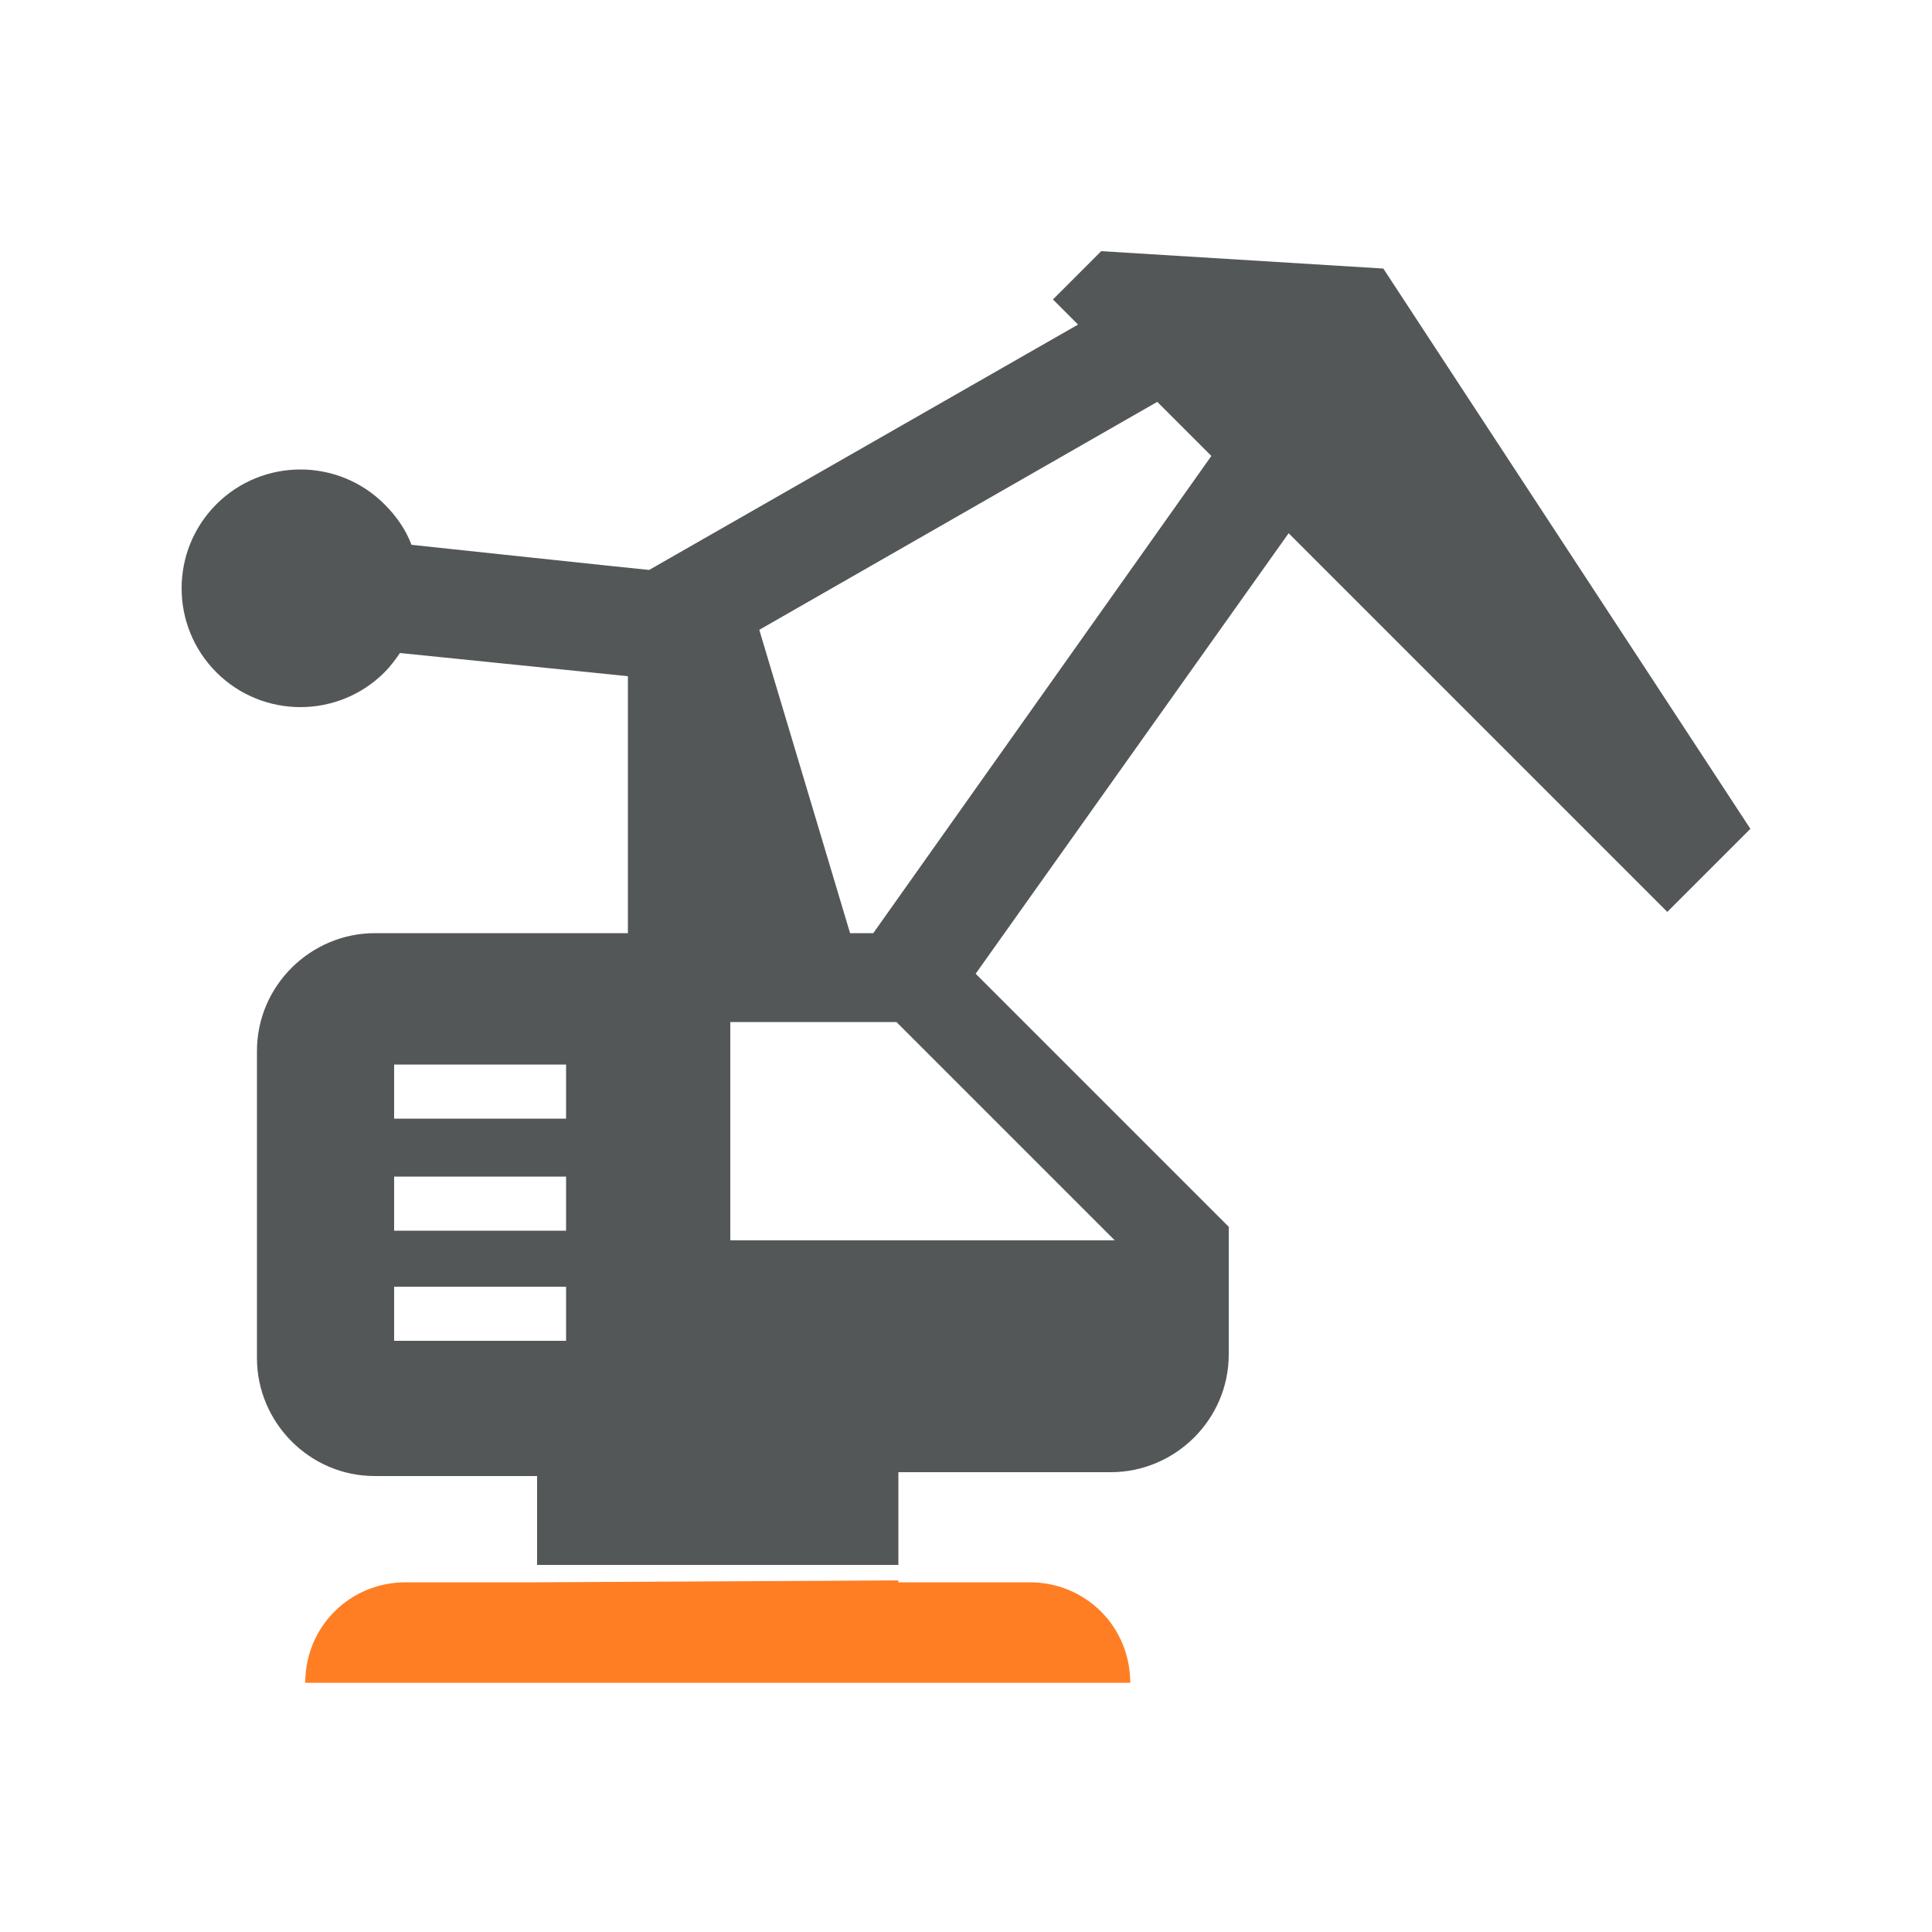 <?xml version="1.0" encoding="utf-8"?>
<!-- Generator: Adobe Illustrator 18.1.1, SVG Export Plug-In . SVG Version: 6.00 Build 0)  -->
<svg version="1.1" id="Layer_1" xmlns="http://www.w3.org/2000/svg" xmlns:xlink="http://www.w3.org/1999/xlink" x="0px" y="0px"
	 viewBox="0 0 100 100" style="enable-background:new 0 0 100 100;" xml:space="preserve">
<style type="text/css">
	.st0{fill:#545758;}
	.st1{fill:#ff7e24;}
	.st2{fill:none;}
</style>
<g>
	<rect x="20.4" y="60.9" class="st2" width="8.9" height="2.8"/>
	<rect x="20.4" y="55.1" class="st2" width="8.9" height="2.8"/>
	<rect x="27.8" y="81" class="st2" width="18.7" height="0.8"/>
	<rect x="20.4" y="66.6" class="st2" width="8.9" height="2.8"/>
	<polygon class="st2" points="37.8,52.9 37.8,64.2 57.7,64.2 46.4,52.9 	"/>
	<polygon class="st2" points="39.3,32.6 44,48.3 45.2,48.3 62.7,23.6 59.9,20.8 	"/>
	<path class="st1" d="M27.8,81.9H21c-2.9,0-5.2,2.3-5.2,5.2h42.7c0-2.9-2.3-5.2-5.2-5.2h-6.8v-0.1L27.8,81.9L27.8,81.9z"/>
	<path class="st0" d="M71.6,13.9L57,13l-2.5,2.5l1.3,1.3L33.6,29.5c-0.1,0-12.3-1.3-12.3-1.3c-0.3-0.8-0.8-1.5-1.4-2.1
		c-2.4-2.4-6.3-2.4-8.7,0c-2.4,2.4-2.4,6.3,0,8.7c2.4,2.4,6.3,2.4,8.7,0c0.3-0.3,0.6-0.7,0.8-1l11.8,1.2v13.3H19.4
		c-3.3,0-6.1,2.7-6.1,6.1v15.9c0,3.3,2.7,6.1,6.1,6.1h8.4V81h18.7v-4.8h11c3.3,0,6.1-2.7,6.1-6.1v-6.6L50.5,50.4l16.2-22.8
		l19.6,19.6l4.3-4.3L71.6,13.9z M29.3,69.4h-8.9v-2.8h8.9V69.4z M29.3,63.7h-8.9v-2.8h8.9V63.7z M29.3,57.9h-8.9v-2.8h8.9V57.9z
		 M57.7,64.2H37.8V52.9h8.6L57.7,64.2z M45.2,48.3H44l-4.7-15.7l20.6-11.8l2.8,2.8L45.2,48.3z"/>
</g>
</svg>

